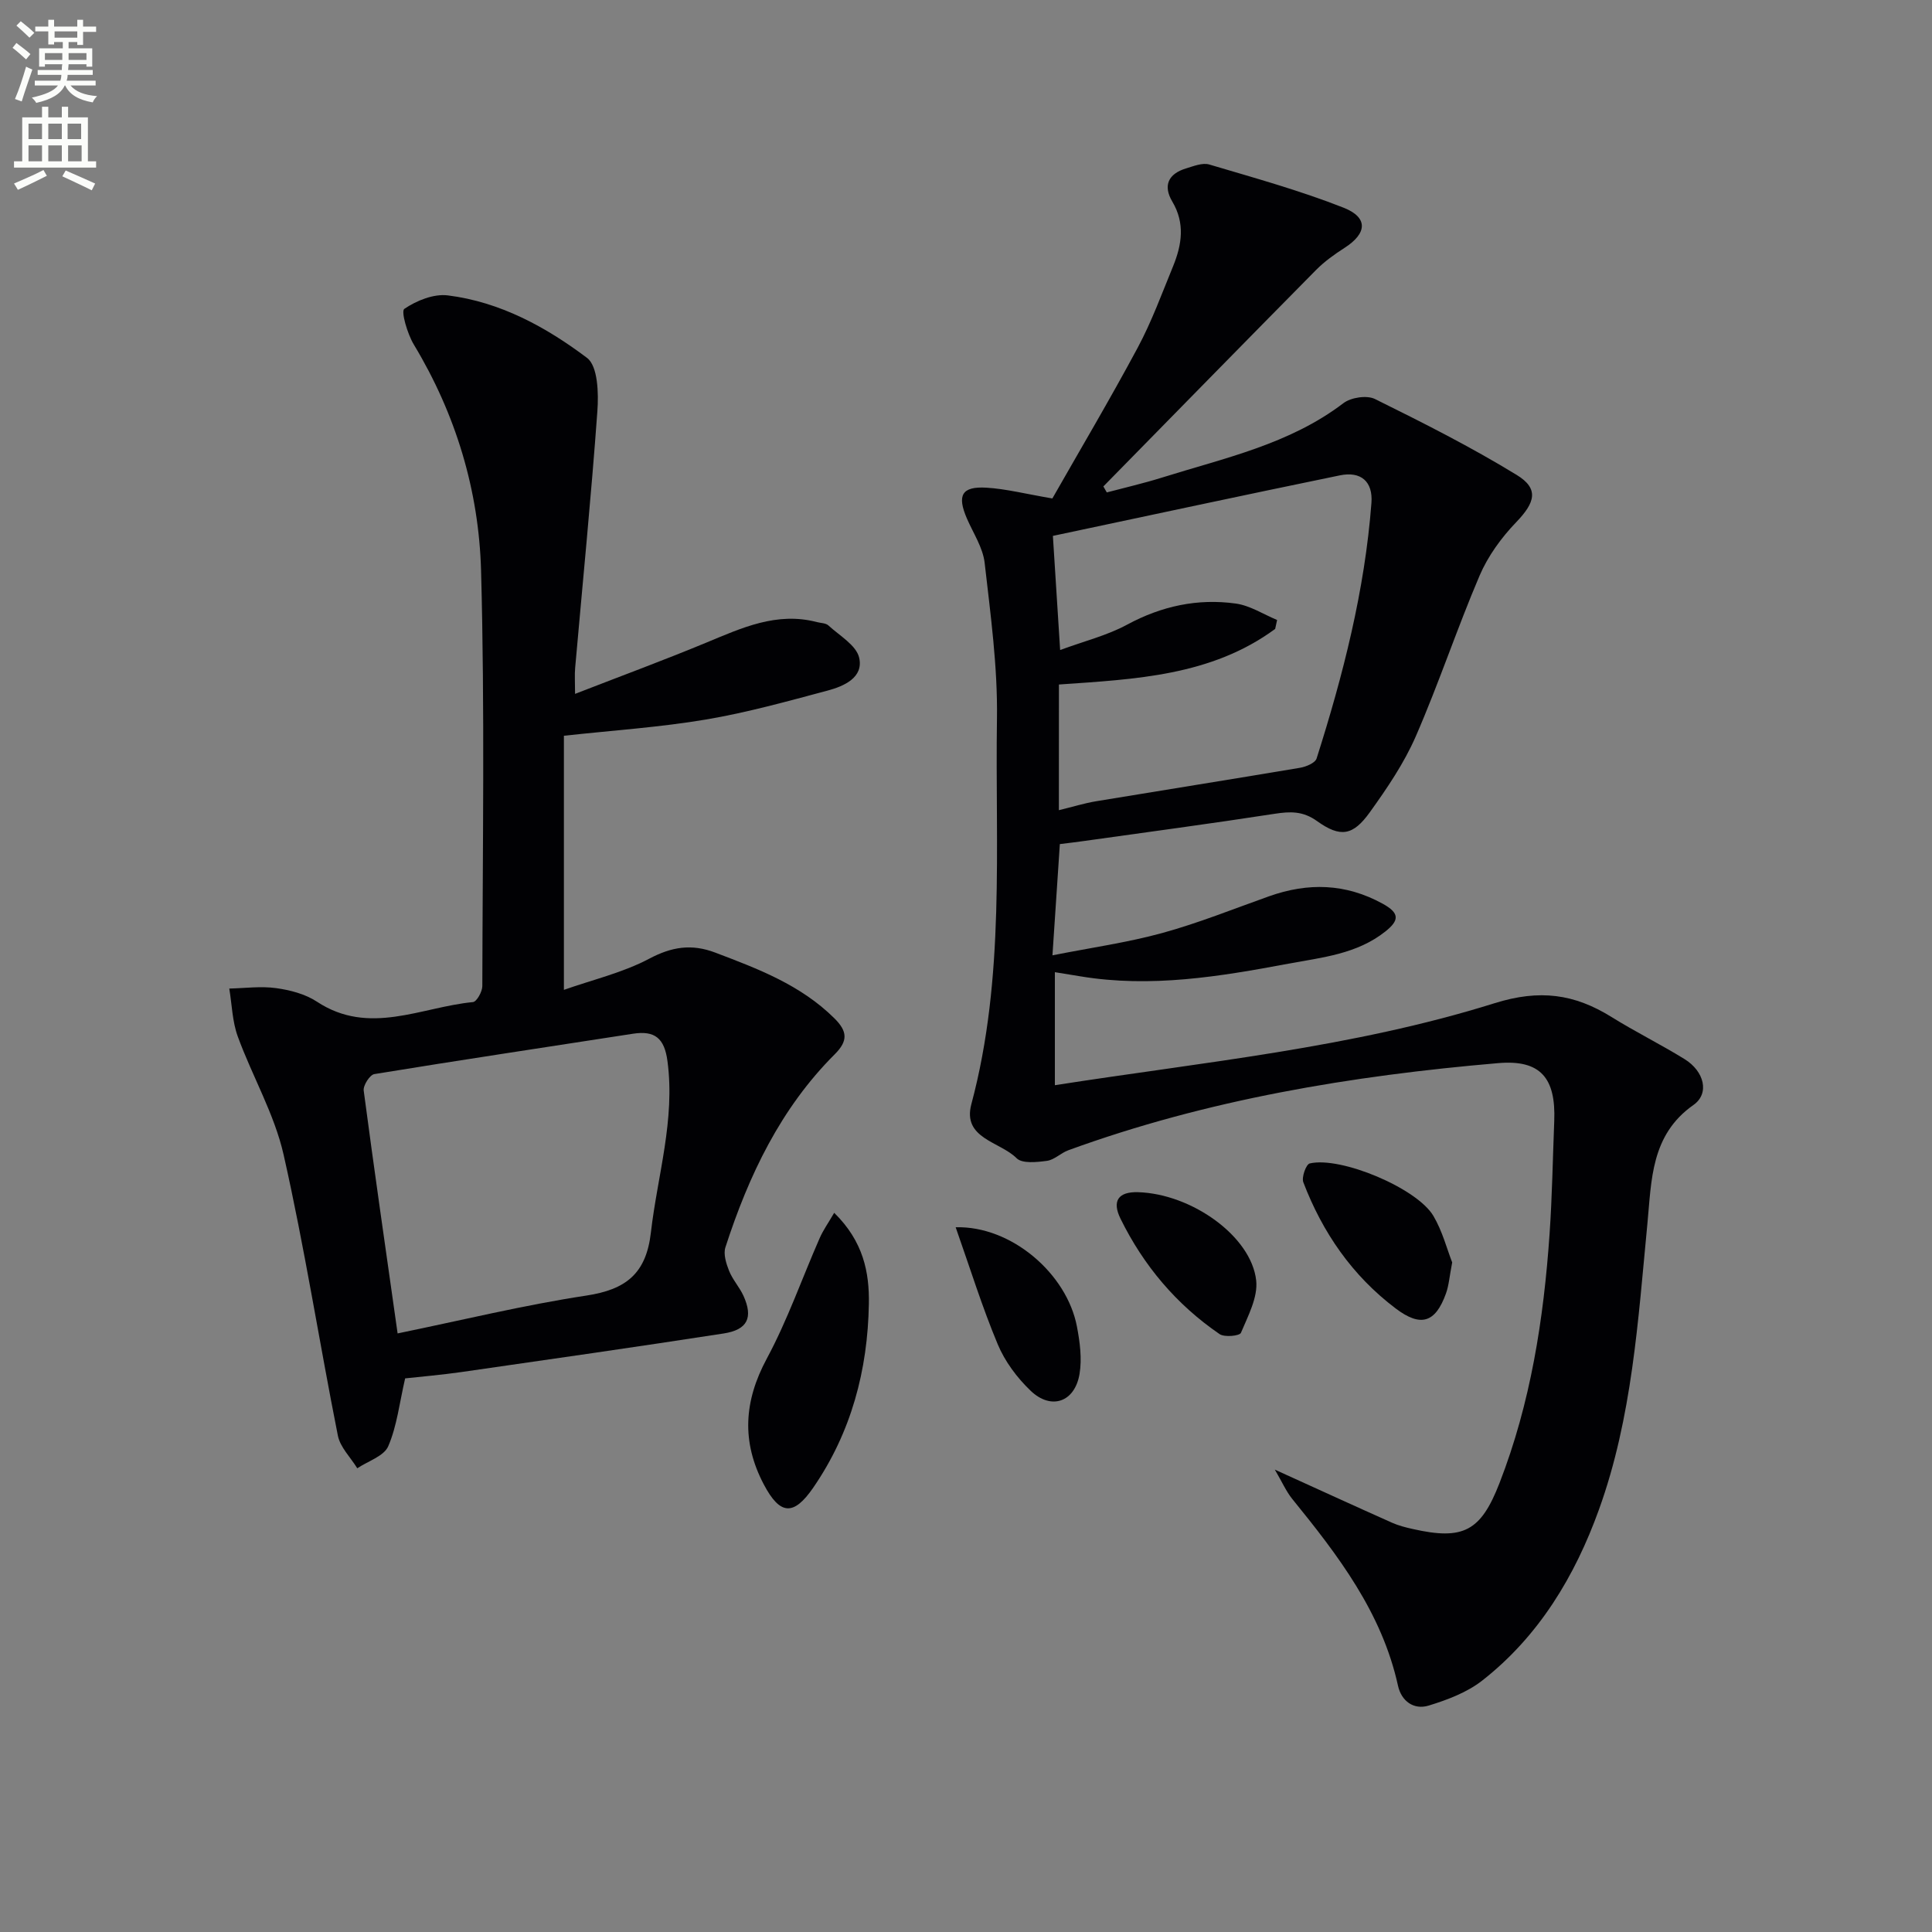 <svg enable-background="new 0 0 400 400" viewBox="0 0 400 400" xmlns="http://www.w3.org/2000/svg"><rect x="0" y="0" width="400" height="400" fill="#808080" stroke="none"/><path d="m2.6 9.9.8-1c.9.7 1.9 1.4 2.9 2.3l-.9 1.1c-1.1-1-2-1.8-2.8-2.4zm.5 10.6c.9-2.1 1.6-4.3 2.3-6.7.4.2.8.4 1.3.6-.7 2.1-1.5 4.3-2.2 6.6zm.3-15.2.9-.9c1 .8 2 1.6 2.8 2.4l-1 1c-.9-.9-1.8-1.7-2.7-2.5zm12.6-1.2h1.2v1.4h2.7v1.1h-2.7v2.7h-1.2v-.6h-1.8v1.3h4.9v3.8h-1.2v-.5h-3.7c0 .4-.1.9-.1 1.2h5.1v1h-5.2c0 .5-.1.9-.2 1.2h6v1h-5.2c1.1 1.3 2.9 2 5.5 2.2-.4.4-.7.8-.9 1.3-2.9-.5-4.8-1.6-5.7-3.5h-.1c-.8 1.7-2.7 2.9-5.9 3.6-.2-.4-.6-.8-.9-1.1 2.8-.6 4.6-1.4 5.4-2.5h-4.8v-1h5.3c.1-.3.2-.7.2-1.2h-4.9v-1h5c0-.4 0-.8.1-1.2h-3.6v.5h-1.2v-3.8h4.9v-1.3h-1.8v.5h-1.2v-2.7h-2.7v-1h2.7v-1.4h1.2v1.4h4.8zm-6.7 8.3h3.6c0-.4 0-.9 0-1.4h-3.6zm1.9-4.6h4.8v-1.3h-4.7v1.3zm6.7 3.2h-3.7v1.4h3.7z" fill="#fbfcfa"/><path d="m8.7 22.1h1.3v2.2h2.8v-2.2h1.3v2.2h4.1v9.1h1.7v1.3h-17v-1.3h1.7v-9.1h4.1zm.3 13.1.7 1.2c-1.8.9-3.8 1.9-6 2.9-.2-.4-.5-.8-.8-1.3 2.3-1 4.4-1.9 6.1-2.8zm-3.1-6.4h2.8v-3.2h-2.8zm0 4.6h2.8v-3.3h-2.8zm4.1-4.6h2.8v-3.2h-2.8zm0 4.6h2.8v-3.3h-2.8zm3.6 1.9c2.1.9 4.1 1.8 6.1 2.7l-.7 1.4c-2.2-1.1-4.2-2-6.1-2.9zm3.2-9.7h-2.8v3.2h2.8zm-2.7 7.8h2.8v-3.3h-2.8z" fill="#fbfcfa"/><g fill="#010104"><path d="m263.94 304.27c8.87 4.03 16.55 7.55 24.26 10.99 1.35.6 2.83.98 4.28 1.3 10.5 2.38 14.1.46 17.97-9.49 6.45-16.58 9.15-33.94 10.37-51.56.54-7.79.66-15.61.97-23.42.35-8.93-2.86-12.74-11.62-11.98-30.34 2.6-60.24 7.55-88.99 18.04-1.54.56-2.88 1.98-4.42 2.19-2.09.28-5.14.61-6.29-.55-3.43-3.45-11.27-4.05-9.36-11.19 7.04-26.29 4.9-53.15 5.3-79.82.16-10.74-1.33-21.54-2.55-32.25-.36-3.15-2.35-6.13-3.66-9.15-2.1-4.83-1.1-6.72 4.05-6.41 4.08.25 8.1 1.29 13.63 2.23 5.62-9.87 11.87-20.41 17.66-31.2 2.89-5.39 5.01-11.21 7.34-16.89 1.81-4.44 2.51-8.88-.17-13.38-1.97-3.32-.81-5.76 2.85-6.86 1.56-.47 3.4-1.23 4.81-.81 9.33 2.77 18.76 5.38 27.8 8.94 5.17 2.04 4.86 5.34.2 8.32-2.07 1.33-4.13 2.8-5.86 4.54-14.73 14.91-29.39 29.89-44.07 44.85.24.41.47.82.71 1.24 3.81-1.01 7.66-1.89 11.42-3.07 12.95-4.06 26.39-6.89 37.57-15.41 1.56-1.19 4.85-1.69 6.53-.86 9.94 4.91 19.88 9.93 29.33 15.71 4.7 2.87 3.83 5.73-.1 9.81-3.06 3.18-5.83 6.99-7.56 11.03-4.69 10.98-8.45 22.36-13.22 33.3-2.43 5.57-5.95 10.75-9.52 15.72-3.48 4.85-6.09 5.28-10.93 1.81-2.93-2.1-5.55-2-8.79-1.5-13.12 2.03-26.29 3.78-39.44 5.63-1.62.23-3.25.42-5.01.64-.49 7.38-.96 14.44-1.53 23.03 8.03-1.59 15.51-2.64 22.73-4.62 7.5-2.06 14.76-4.99 22.1-7.6 8.08-2.87 15.86-2.69 23.55 1.54 3.5 1.93 3.47 3.42.55 5.74-5.9 4.69-13.1 5.37-20.08 6.67-14.23 2.67-28.5 5.04-43.06 2.62-1.63-.27-3.26-.53-5.29-.86v23.4c30.63-4.79 61.49-7.72 91.01-16.97 9.38-2.94 16.55-1.93 24.24 2.85 4.93 3.07 10.17 5.66 15.11 8.71 4.09 2.52 5.25 7.12 1.84 9.51-8.84 6.21-8.66 15.6-9.52 24.53-1.93 20.01-3.15 40.17-10.04 59.25-4.96 13.76-12.43 26.2-24.16 35.38-3.14 2.46-7.2 3.99-11.08 5.18-3.07.94-5.65-.89-6.36-4.11-3.33-15.17-12.43-27.02-21.91-38.69-1.26-1.57-2.09-3.5-3.59-6.05zm-44.71-136.53c2.93-.71 5.29-1.45 7.71-1.85 14.07-2.33 28.16-4.56 42.22-6.93 1.25-.21 3.14-1 3.43-1.93 5.49-17.26 9.97-34.77 11.35-52.9.34-4.45-2.19-6.61-6.54-5.71-19.75 4.06-39.45 8.3-59.41 12.53.49 7.78.97 15.31 1.5 23.63 4.98-1.84 9.7-3 13.84-5.24 7.15-3.86 14.62-5.48 22.53-4.38 2.95.41 5.71 2.22 8.55 3.4-.13.62-.26 1.23-.4 1.85-13.25 9.75-29.02 10.41-44.77 11.51-.01 8.69-.01 17.15-.01 26.02z"/><path d="m116.75 152.33v52.61c6.01-2.12 12.2-3.56 17.64-6.44 4.7-2.49 8.79-3.13 13.68-1.28 8.89 3.37 17.71 6.7 24.68 13.61 2.72 2.7 2.85 4.67.08 7.44-11.23 11.21-17.83 25.12-22.64 39.97-.46 1.41.16 3.37.76 4.88.73 1.83 2.16 3.37 2.98 5.17 2.03 4.49.87 7.02-4.1 7.79-18.04 2.79-36.11 5.37-54.17 7.97-4.25.61-8.53.97-11.78 1.33-1.18 5.09-1.69 9.85-3.5 14.05-.89 2.06-4.2 3.08-6.41 4.56-1.38-2.25-3.54-4.34-4.02-6.77-3.85-19.36-6.88-38.9-11.23-58.14-1.91-8.45-6.5-16.27-9.5-24.51-1.13-3.1-1.2-6.59-1.75-9.9 3.23-.07 6.52-.53 9.69-.09 2.91.4 6.05 1.22 8.46 2.81 10.82 7.13 21.56 1.11 32.3.08.77-.07 1.94-2.16 1.94-3.31.06-28.66.52-57.34-.26-85.98-.45-16.59-5.21-32.4-13.92-46.84-1.33-2.21-2.7-6.89-1.97-7.39 2.52-1.72 6.09-3.16 9.02-2.79 10.81 1.35 20.32 6.54 28.81 12.94 2.25 1.7 2.41 7.32 2.14 11.03-1.28 17.73-3.04 35.42-4.6 53.13-.13 1.43-.02 2.89-.02 5.4 9.52-3.7 18.36-6.96 27.07-10.57 7.41-3.07 14.67-6.48 23.02-4.29.8.21 1.82.19 2.36.69 2.3 2.12 5.77 4.09 6.37 6.68.95 4.11-3.14 5.9-6.54 6.81-8.34 2.22-16.69 4.56-25.19 5.99-9.47 1.6-19.08 2.23-29.4 3.36zm-34.43 123.74c13.39-2.75 26.13-5.87 39.05-7.83 8.18-1.24 12.41-4.5 13.39-13.06 1.36-11.81 5.06-23.33 3.43-35.5-.63-4.74-2.62-6.35-7.12-5.66-17.86 2.77-35.73 5.44-53.57 8.36-.93.15-2.34 2.35-2.2 3.41 2.17 16.43 4.55 32.83 7.02 50.28z"/><path d="m172.71 251.1c6.07 5.95 7.29 12.37 7.18 18.84-.23 13.69-3.63 26.59-11.5 38.04-4.08 5.94-6.9 5.73-10.26-.66-4.63-8.8-4.13-17.2.63-26.04 4.29-7.97 7.29-16.62 10.94-24.93.71-1.64 1.78-3.12 3.01-5.25z"/><path d="m300.66 261.37c-.56 2.88-.68 4.73-1.28 6.41-2.2 6.14-5.26 7.02-10.41 3.13-9-6.79-15.14-15.71-19.13-26.13-.4-1.04.57-3.72 1.32-3.9 6.4-1.52 22.24 5.12 25.62 10.88 1.87 3.17 2.81 6.89 3.88 9.61z"/><path d="m197.86 254.09c11.54-.32 23.03 9.62 25.11 20.57.61 3.19 1.06 6.62.54 9.78-.97 5.86-5.87 7.58-10.14 3.49-2.8-2.68-5.32-6.06-6.8-9.61-3.22-7.69-5.7-15.69-8.71-24.23z"/><path d="m235.62 246.83c11.05.33 23.45 9.1 24.46 18.28.38 3.49-1.7 7.36-3.16 10.84-.27.64-3.4.96-4.42.26-8.93-6.11-15.73-14.17-20.5-23.87-1.83-3.71-.46-5.63 3.62-5.51z"/></g></svg>